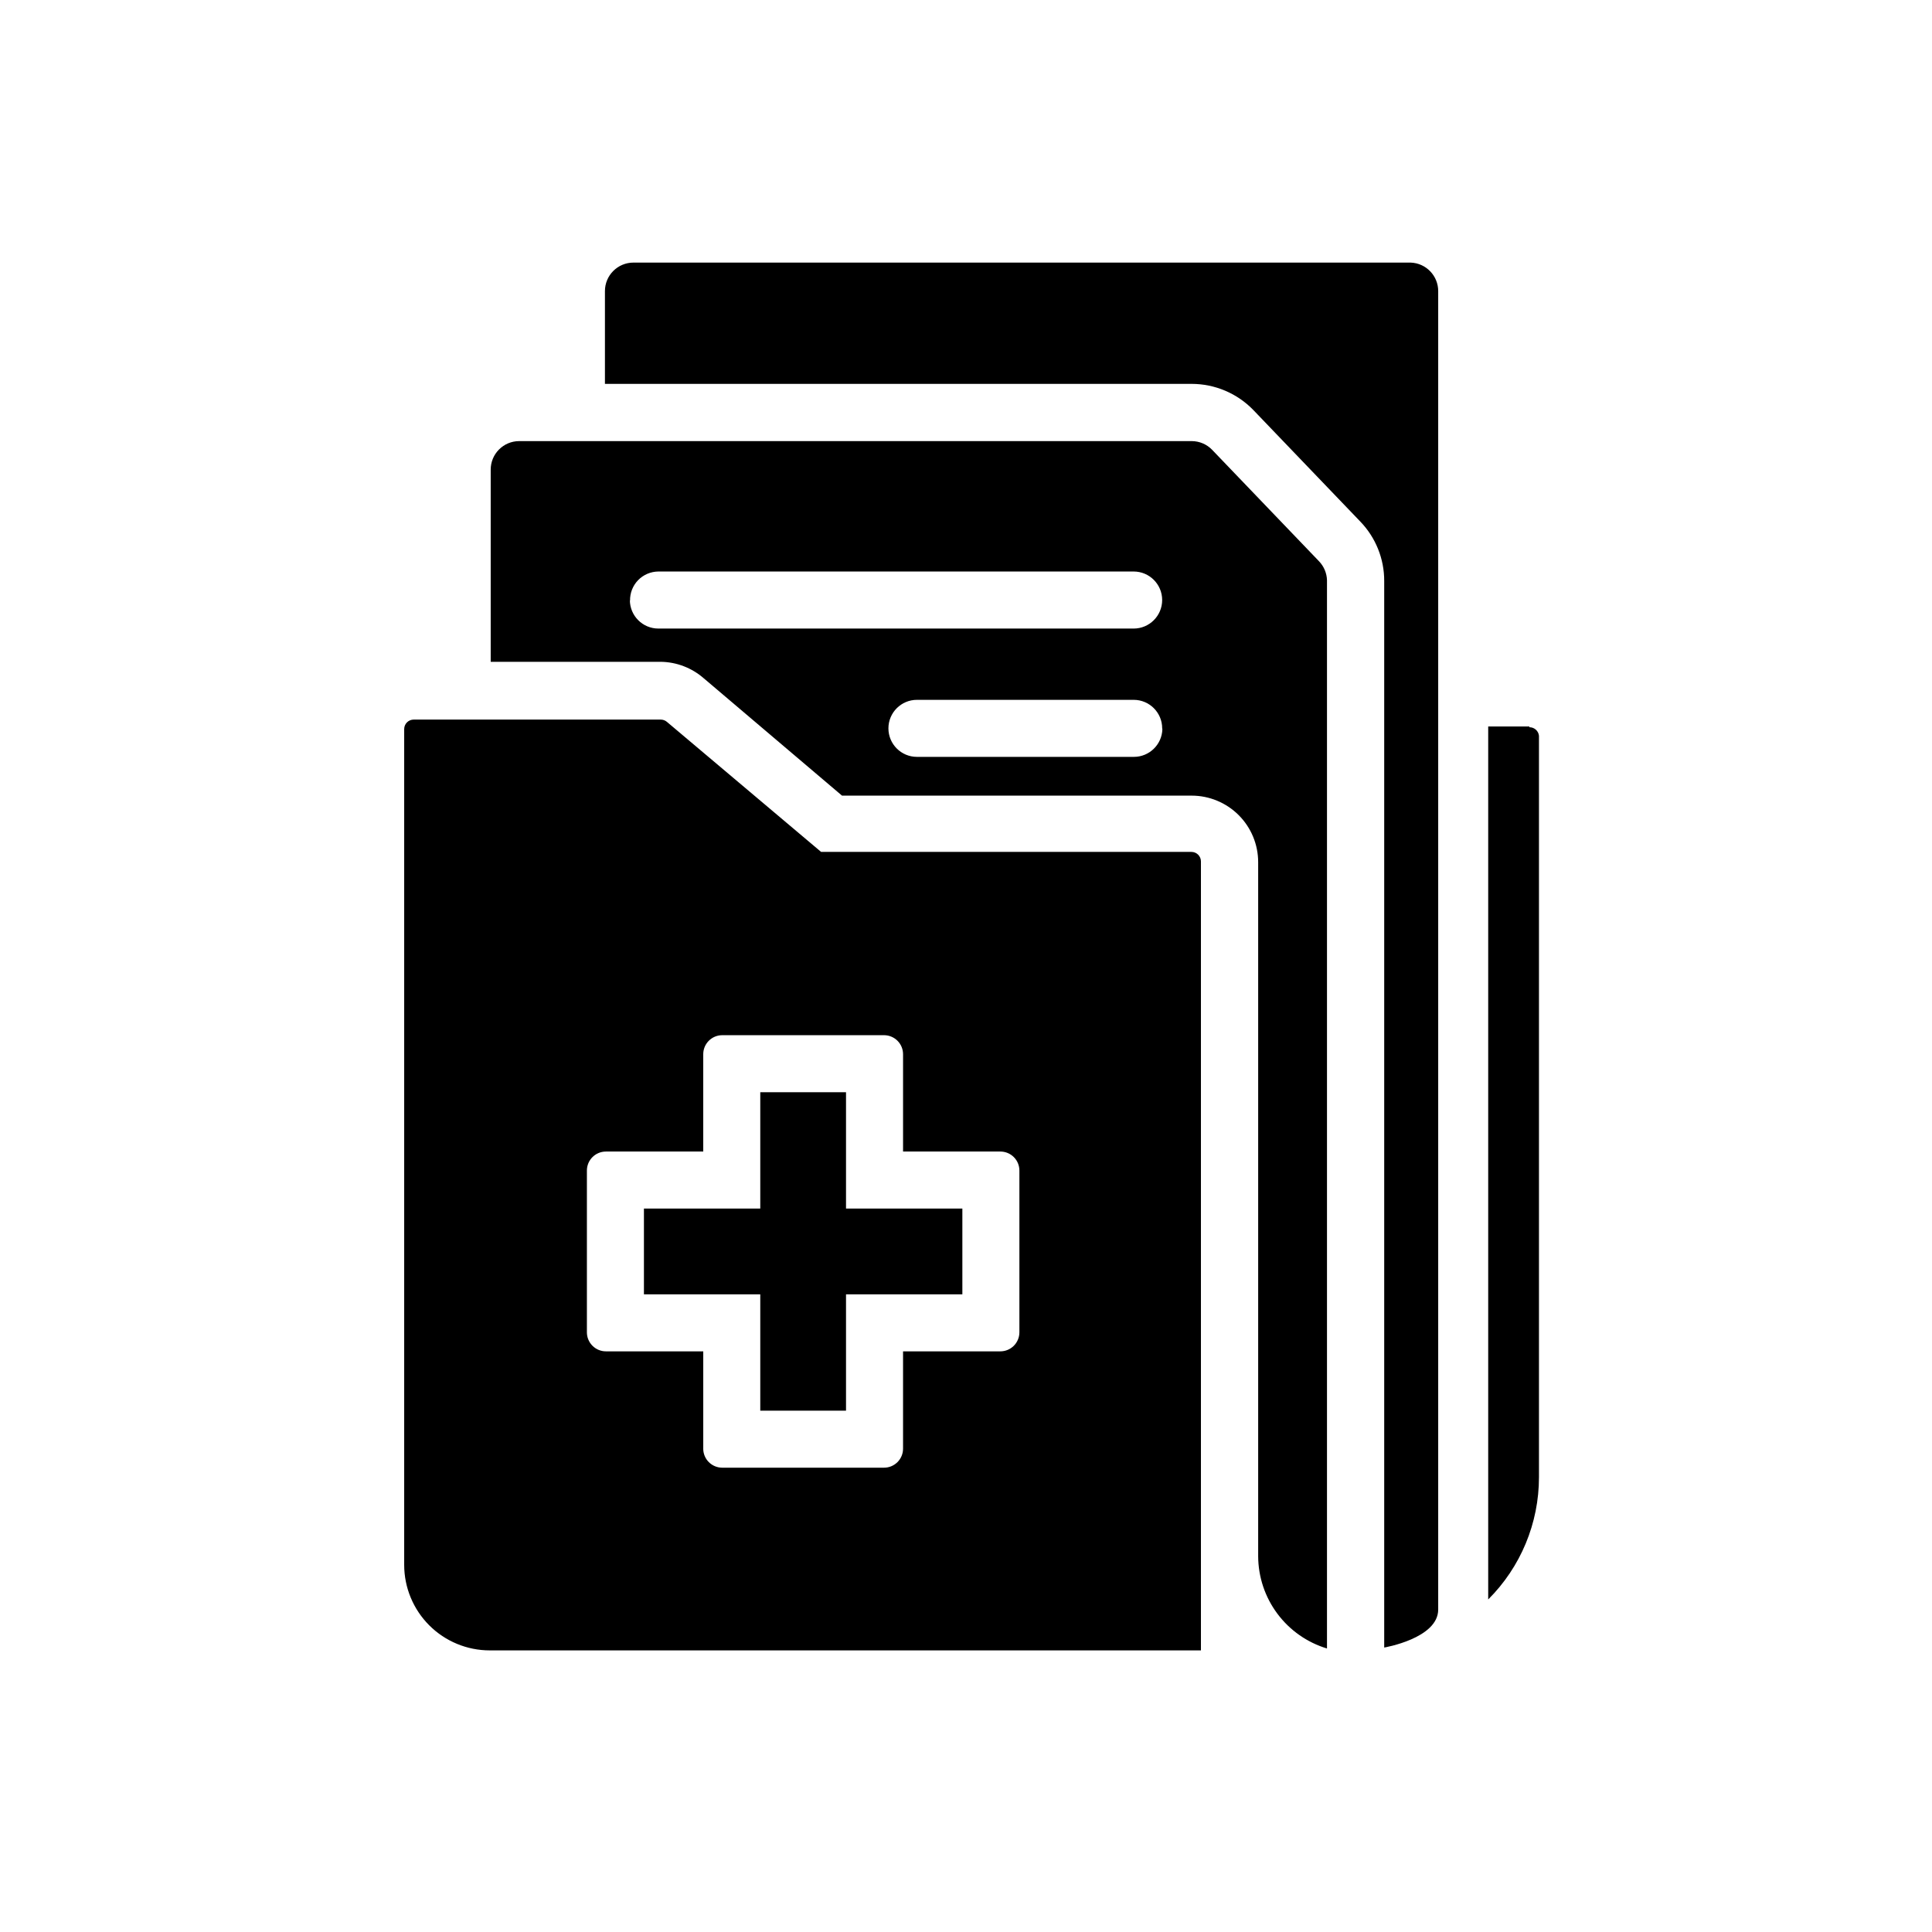 <?xml version="1.0" encoding="UTF-8"?>
<!-- Uploaded to: ICON Repo, www.svgrepo.com, Generator: ICON Repo Mixer Tools -->
<svg fill="#000000" width="800px" height="800px" version="1.1" viewBox="144 144 512 512" xmlns="http://www.w3.org/2000/svg">
 <path d="m345.48 517.84v-30.832h-30.832v-22.723h30.832v-30.832h22.723v30.832h30.832v22.723h-30.832v30.832zm-71.438-198.45v-50.938c0-4.172 3.383-7.555 7.555-7.555h178.2c2.055 0 4.016 0.836 5.441 2.316l28.312 29.523c1.309 1.355 2.066 3.152 2.117 5.039v283.09c-5.254-1.586-9.863-4.816-13.145-9.215-3.285-4.398-5.07-9.734-5.094-15.223v-183.94c0-4.68-1.855-9.164-5.164-12.469-3.309-3.309-7.793-5.168-12.469-5.168h-92.652l-36.625-31.086v0.004c-3.156-2.766-7.191-4.32-11.387-4.383zm177.95 17.633c0-4.176-3.383-7.559-7.559-7.559h-57.434c-4.172 0-7.559 3.383-7.559 7.559 0 4.172 3.387 7.555 7.559 7.555h57.484c4.098 0.004 7.449-3.258 7.559-7.356zm-141.07-34.008c0 4.172 3.383 7.559 7.555 7.559h125.95c4.176 0 7.559-3.387 7.559-7.559 0-4.176-3.383-7.559-7.559-7.559h-125.95c-2.027 0.016-3.969 0.844-5.383 2.305-1.41 1.457-2.176 3.426-2.121 5.453zm238.35 33.504h-10.883v231.35c8.617-8.578 13.457-20.238 13.453-32.395v-196.48c-0.129-1.293-1.223-2.273-2.519-2.269zm-31.438-122.93h-205.96c-4.176 0-7.559 3.383-7.559 7.555v24.586h155.48c6.176 0.004 12.086 2.512 16.375 6.953l28.312 29.523c4.09 4.231 6.367 9.887 6.348 15.77v282.64s14.309-2.418 14.309-10.078v-349.34c0.031-4.094-3.211-7.469-7.305-7.606zm-55.418 367.78h-188.63c-6.012 0-11.777-2.391-16.031-6.641-4.25-4.254-6.641-10.02-6.641-16.031v-221.48c0-1.391 1.129-2.519 2.519-2.519h65.496c0.594 0.008 1.164 0.223 1.613 0.605l40.859 34.461h98.141c0.668 0 1.309 0.266 1.781 0.738 0.473 0.473 0.738 1.113 0.738 1.781v209.08zm-48.266-84.289v-42.875c0-1.336-0.531-2.617-1.477-3.562-0.945-0.945-2.227-1.473-3.562-1.473h-25.793v-25.797c0-1.336-0.531-2.617-1.477-3.562-0.945-0.945-2.227-1.477-3.562-1.477h-42.875c-2.781 0-5.039 2.258-5.039 5.039v25.797h-25.793c-2.785 0-5.039 2.254-5.039 5.035v42.875c0 1.336 0.531 2.617 1.477 3.562 0.945 0.945 2.227 1.477 3.562 1.477h25.797v25.797l-0.004-0.004c0 1.336 0.531 2.621 1.477 3.562 0.945 0.945 2.227 1.477 3.562 1.477h42.875c1.336 0 2.617-0.531 3.562-1.477 0.945-0.941 1.477-2.227 1.477-3.562v-25.793h25.797-0.004c1.336 0 2.617-0.531 3.562-1.477 0.945-0.945 1.477-2.227 1.477-3.562z"/>
</svg>